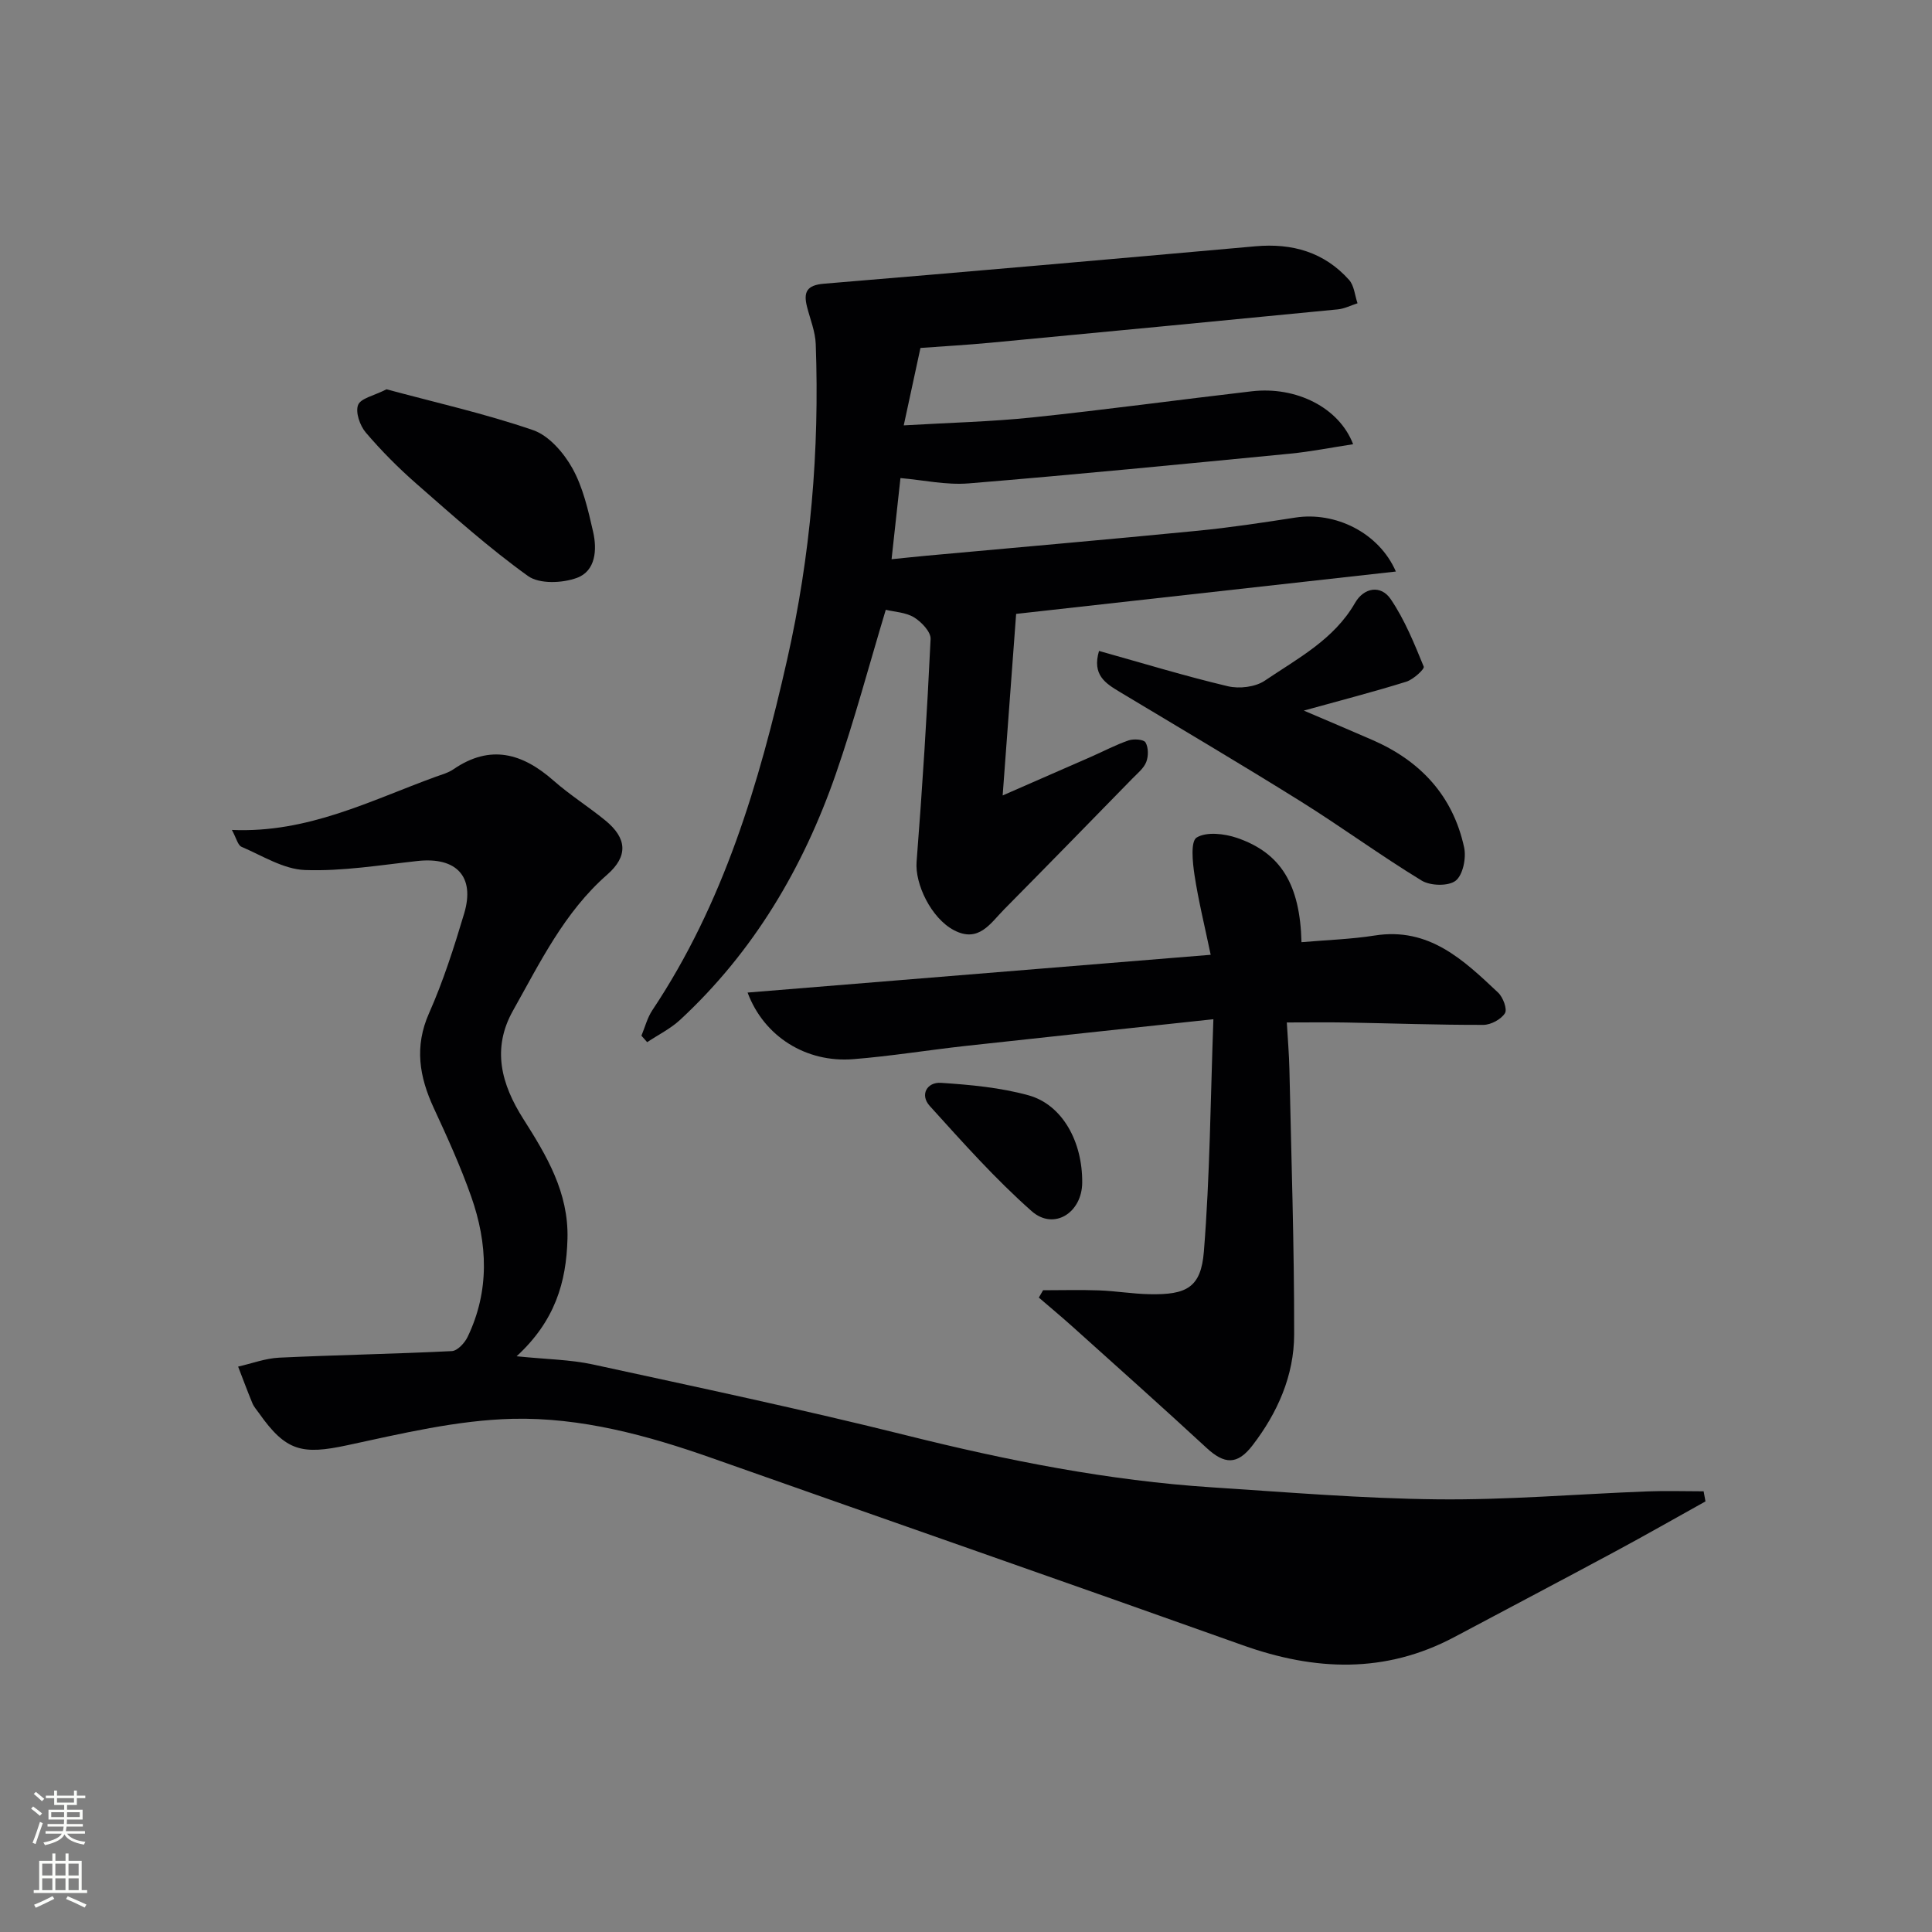 <svg enable-background="new 0 0 400 400" viewBox="0 0 400 400" xmlns="http://www.w3.org/2000/svg"><rect x="0" y="0" width="400" height="400" fill="#808080" stroke="none"/><g fill="#010103"><path d="m48.01 171.83c15.76.69 28.72-6.11 42.2-11.01 1.25-.45 2.59-.81 3.67-1.55 7.63-5.23 14.29-3.33 20.74 2.36 3.36 2.96 7.2 5.37 10.68 8.21 4.56 3.72 4.77 7.43.41 11.25-8.88 7.77-13.88 18.16-19.49 28.13-4.44 7.88-2.44 15.26 2.12 22.43 4.82 7.59 9.41 15.22 9.15 24.83-.24 9.02-2.59 17.01-10.53 24.32 6.22.64 11.09.68 15.76 1.69 21.71 4.72 43.46 9.32 65.01 14.7 20.83 5.2 41.78 9.36 63.22 10.75 15.56 1.01 31.13 2.32 46.71 2.48 14.45.15 28.91-1.09 43.36-1.64 3.89-.15 7.8-.02 11.7-.02.13.7.25 1.39.38 2.09-6.18 3.43-12.31 6.94-18.54 10.29-11.11 5.98-22.28 11.85-33.42 17.78-14.34 7.63-28.88 7.04-43.83 1.71-36.57-13.04-73.24-25.8-109.85-38.73-13.39-4.73-27.19-8.47-41.29-8.15-11.46.27-22.95 3.04-34.26 5.47-9.35 2.01-12.71 1.28-18.27-6.62-.48-.68-1.07-1.32-1.38-2.07-1.04-2.51-1.98-5.06-2.96-7.59 2.83-.64 5.63-1.71 8.49-1.85 11.91-.56 23.85-.77 35.76-1.36 1.15-.06 2.65-1.67 3.25-2.91 4.6-9.54 4.18-19.37.76-29.07-2.2-6.25-4.96-12.32-7.75-18.34-2.99-6.47-4.06-12.7-.98-19.64 2.95-6.65 5.18-13.65 7.27-20.64 2.29-7.66-1.62-11.75-9.65-10.87-7.76.85-15.57 2.15-23.3 1.87-4.45-.16-8.84-2.97-13.15-4.81-.76-.33-1.05-1.76-1.99-3.49z"/><path d="m186.43 98.98c-.54 4.96-1.16 10.53-1.84 16.8 2.51-.25 4.89-.51 7.27-.73 18.69-1.71 37.4-3.33 56.08-5.16 6.77-.66 13.51-1.69 20.24-2.73 8.24-1.28 17.3 3.08 20.82 11.17-26.63 2.97-52.89 5.9-78.62 8.77-.92 12.35-1.82 24.45-2.79 37.59 6.59-2.88 12.46-5.44 18.33-8.02 2.58-1.13 5.09-2.47 7.75-3.38 1.06-.36 3.13-.21 3.5.42.61 1.06.62 2.85.15 4.05-.51 1.31-1.81 2.34-2.85 3.41-8.85 9.06-17.69 18.12-26.59 27.12-2.83 2.86-5.25 7.01-10.41 4.28-4.69-2.49-8.06-9.54-7.7-14.13 1.2-15.36 2.17-30.75 2.9-46.14.07-1.48-1.89-3.54-3.42-4.48-1.73-1.05-4.05-1.13-5.86-1.57-3.48 11.55-6.5 22.92-10.34 33.99-6.75 19.43-17.01 36.79-32.23 50.9-2 1.85-4.54 3.1-6.83 4.63-.4-.45-.79-.89-1.19-1.34.74-1.77 1.22-3.72 2.27-5.29 14.74-22.1 22.11-46.96 27.89-72.53 4.88-21.57 6.73-43.34 5.93-65.37-.09-2.59-1.15-5.14-1.8-7.7-.77-3.03-.11-4.5 3.49-4.8 29.8-2.47 59.58-5.09 89.36-7.75 7.6-.68 14.23 1.21 19.37 6.96 1.06 1.18 1.19 3.2 1.75 4.84-1.35.43-2.68 1.12-4.06 1.26-23.98 2.35-47.96 4.64-71.95 6.91-4.77.45-9.55.72-14.48 1.08-1.16 5.38-2.22 10.31-3.46 16.03 9.42-.56 18.04-.75 26.58-1.64 15.19-1.59 30.33-3.66 45.5-5.42 9.18-1.06 18.06 3.37 20.96 10.96-4.48.68-8.76 1.54-13.08 1.96-22.16 2.15-44.32 4.33-66.51 6.15-4.68.38-9.46-.7-14.13-1.1z"/><path d="m269.46 195.07c5.28-.46 10.26-.61 15.15-1.38 11.24-1.78 18.39 5.06 25.56 11.82 1.02.96 1.94 3.44 1.41 4.27-.8 1.27-2.9 2.4-4.46 2.41-9.48.02-18.95-.32-28.43-.49-3.8-.07-7.6-.01-12.27-.01.19 3.33.47 6.54.54 9.75.39 18.29 1.01 36.59.98 54.88-.02 8.48-3.44 16.2-8.63 22.94-3.15 4.1-5.82 3.92-9.52.5-9.14-8.45-18.44-16.73-27.7-25.06-2.29-2.06-4.67-4.03-7.01-6.05.29-.51.59-1.02.88-1.52 3.86 0 7.73-.11 11.59.03 3.48.13 6.95.72 10.42.79 7.69.16 10.68-1.36 11.28-8.83 1.26-15.67 1.36-31.42 1.97-48.1-17.75 1.91-34.54 3.68-51.33 5.53-7.75.86-15.47 2.12-23.24 2.74-9.7.77-18.46-4.64-21.87-13.79 31.92-2.6 63.54-5.18 95.88-7.82-1.24-5.94-2.54-11.19-3.35-16.51-.4-2.64-.84-6.99.45-7.77 2.04-1.24 5.73-.81 8.33.07 9.1 3.11 13.07 9.64 13.37 21.6z"/><path d="m227.54 134.77c9.15 2.56 17.85 5.22 26.68 7.31 2.37.56 5.69.17 7.65-1.16 6.81-4.61 14.31-8.5 18.68-16.1 1.83-3.18 5.33-3.78 7.37-.79 2.9 4.26 4.88 9.18 6.85 13.99.2.5-2.14 2.65-3.59 3.11-6.62 2.07-13.34 3.8-21.24 5.99 5.47 2.34 9.89 4.2 14.28 6.12 9.9 4.33 16.6 11.54 18.91 22.2.47 2.17-.23 5.69-1.74 6.89-1.48 1.18-5.23 1.09-7.04-.01-8.51-5.18-16.57-11.1-25.02-16.38-12.4-7.74-24.99-15.17-37.52-22.7-2.94-1.77-5.74-3.51-4.27-8.47z"/><path d="m80.03 80.6c10.02 2.71 20.37 5.03 30.33 8.45 3.28 1.13 6.35 4.68 8.14 7.89 2.21 3.97 3.27 8.67 4.3 13.17.84 3.69.54 8.1-3.35 9.53-3.01 1.11-7.78 1.31-10.13-.38-8.08-5.8-15.54-12.49-23.05-19.06-3.75-3.28-7.3-6.85-10.53-10.64-1.22-1.43-2.19-4.2-1.6-5.72.54-1.39 3.32-1.92 5.89-3.24z"/><path d="m224.06 244.88c-.06 6.23-5.88 9.92-10.46 5.88-7.56-6.68-14.32-14.29-21.11-21.79-2.09-2.31-.56-4.97 2.33-4.78 6.09.4 12.3.97 18.15 2.59 6.99 1.95 11.17 9.6 11.09 18.1z"/></g><path d="m6.44 374.46.42-.45c.65.47 1.27.95 1.85 1.44l-.45.49c-.65-.56-1.25-1.06-1.82-1.48m.93 7.33-.63-.26c.55-1.36 1.05-2.8 1.53-4.33.19.1.38.19.59.27-.47 1.29-.96 2.73-1.49 4.32m-.38-10.38.44-.42c.43.34 1.01.82 1.74 1.44l-.49.49c-.53-.51-1.09-1.01-1.69-1.51m2.5.35h1.72v-1.04h.59v1.04h3.52v-1.04h.59v1.04h1.75v.53h-1.75v1.42h-2.03v.97h3.22v2.03h-3.24c0 .35-.01.66-.03.93h3.32v.53h-3.37c-.03.27-.08.58-.15.94h3.96v.53h-3.71c.67.92 1.93 1.48 3.79 1.68-.13.24-.23.44-.29.59-2.13-.38-3.48-1.08-4.04-2.12-.43.97-1.77 1.72-4.03 2.23-.09-.19-.2-.37-.33-.55 2.1-.42 3.37-1.03 3.81-1.83h-3.36v-.53h3.58c.08-.29.13-.61.16-.94h-3.33v-.53h3.39c.02-.27.04-.58.04-.93h-3.23v-2.03h3.25v-.97h-2.07v-1.42h-1.73zm1.12 3.44v1h2.65c.01-.3.02-.44.01-.4v-.25-.35zm1.19-2h3.52v-.91h-3.52zm4.71 2h-2.63v.59c0 .15-.01.28-.01.4h2.64z" fill="#fbfcfa"/><path d="m13.56 383.74h.63v1.52h2.72v6.07h1.13v.6h-11.06v-.6h1.13v-6.07h2.73v-1.52h.63v1.52h2.1v-1.52zm-2.69 8.83.38.56c-1.24.63-2.53 1.25-3.85 1.85-.1-.21-.21-.42-.34-.63 1.37-.55 2.63-1.15 3.81-1.78m-2.13-4.27h2.1v-2.45h-2.1zm0 3.04h2.1v-2.46h-2.1zm2.72-3.04h2.1v-2.45h-2.1zm0 3.04h2.1v-2.46h-2.1zm6.07 3.6c-1.41-.71-2.7-1.3-3.86-1.78l.35-.56c1.45.62 2.75 1.19 3.88 1.72zm-1.25-9.09h-2.1v2.45h2.1zm-2.09 5.49h2.1v-2.46h-2.1z" fill="#fbfcfa"/></svg>